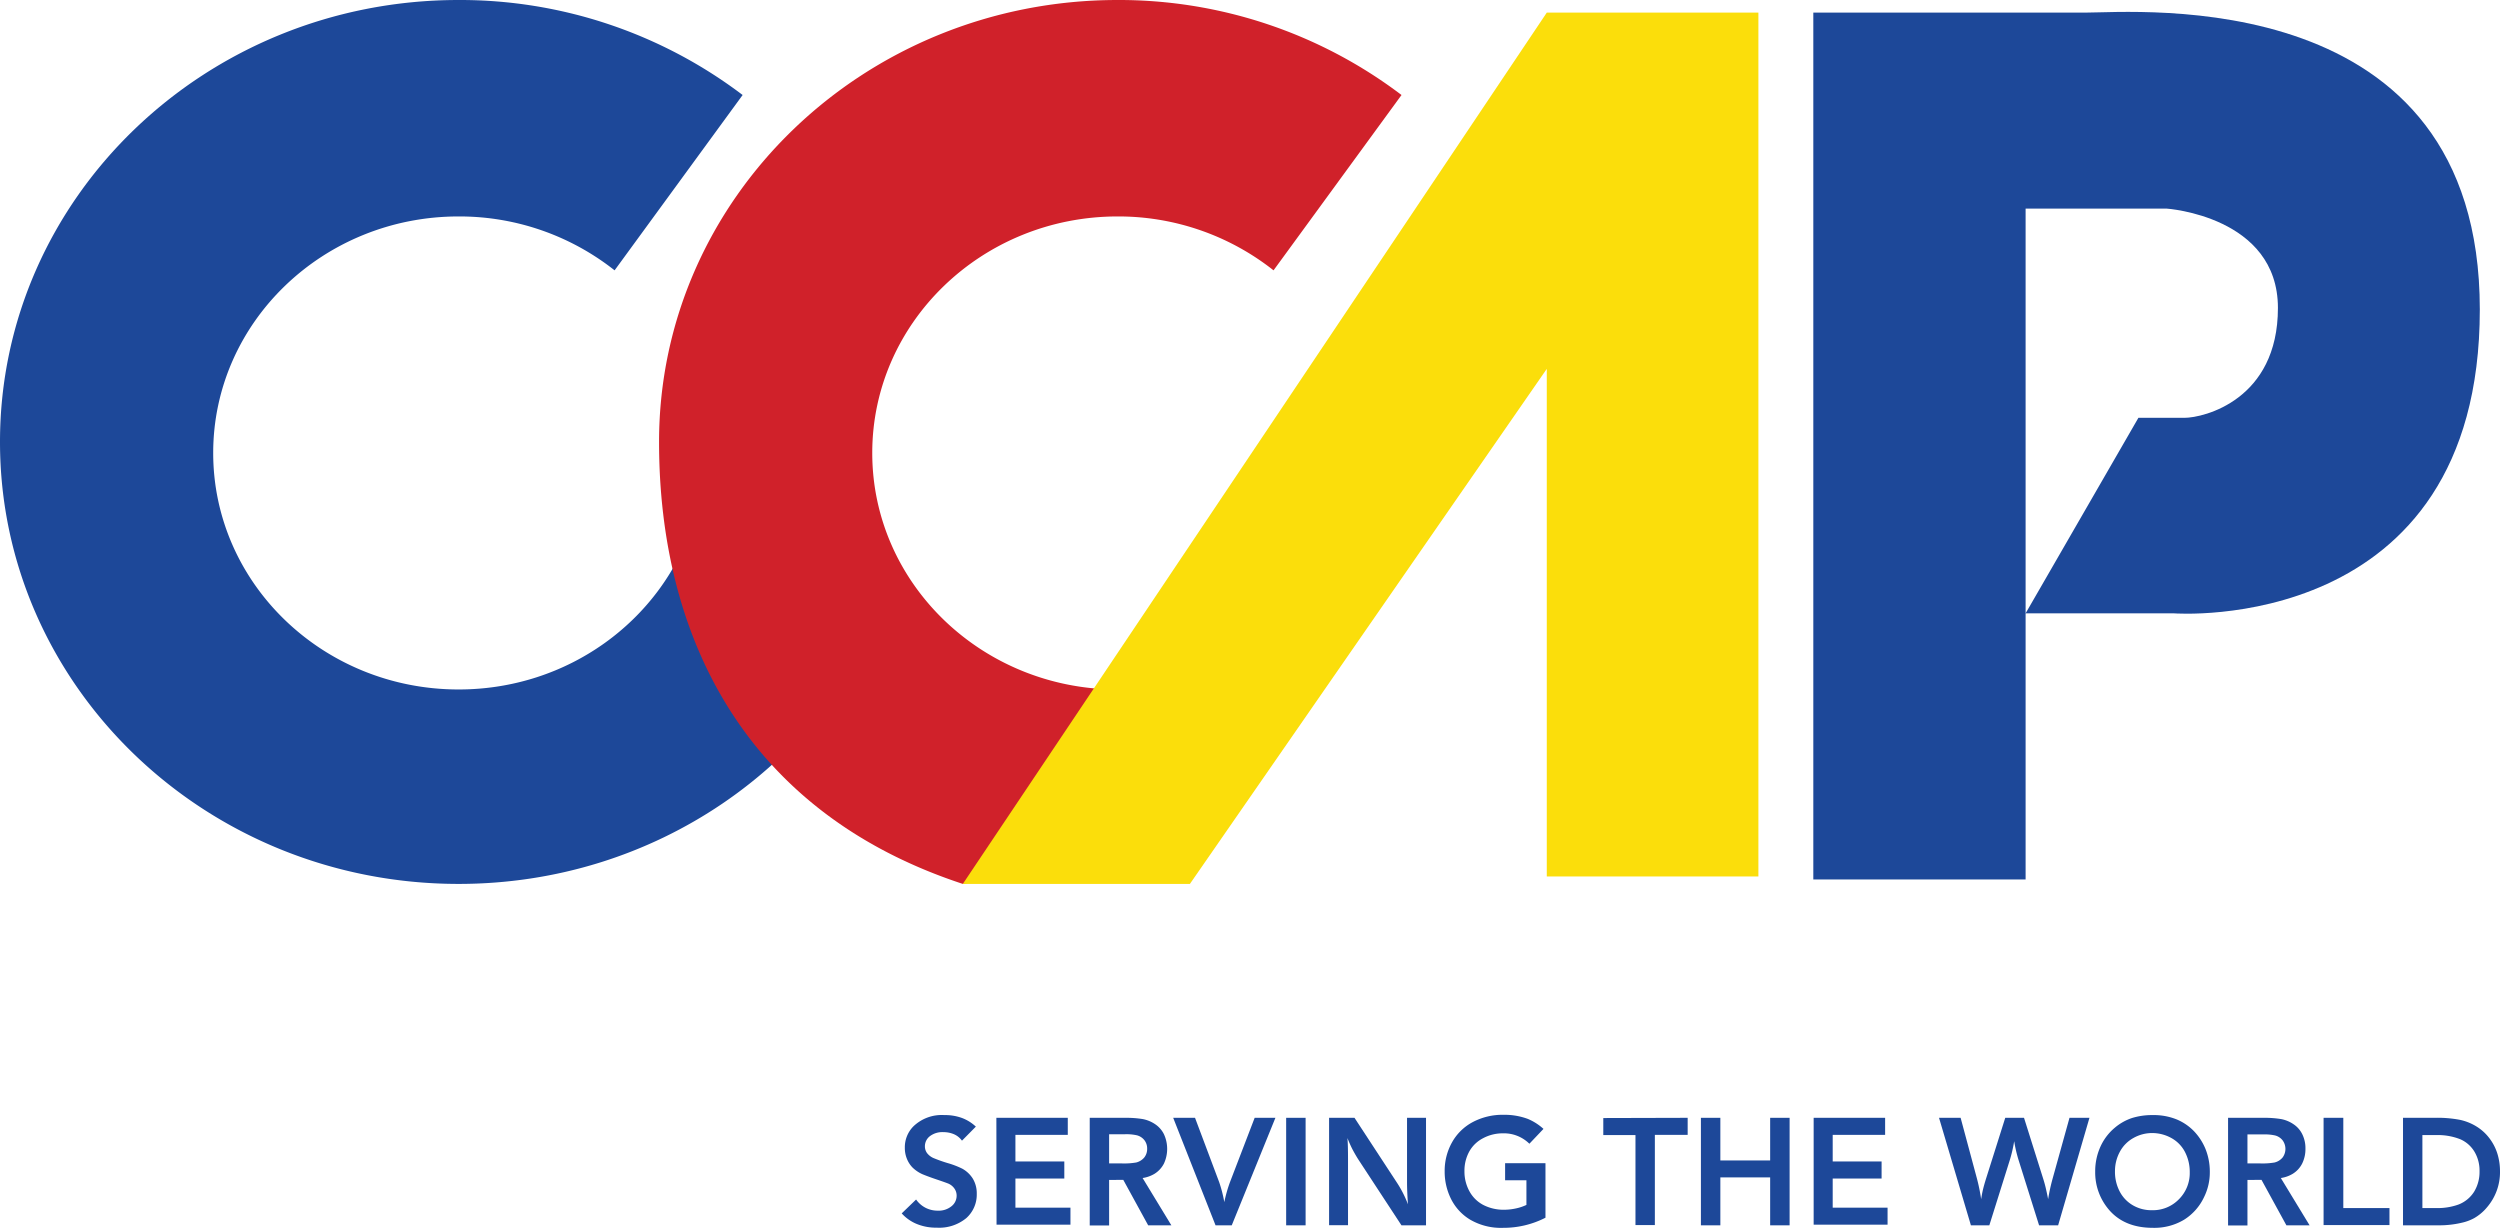 <?xml version="1.0" encoding="UTF-8"?> <svg xmlns="http://www.w3.org/2000/svg" id="Credentials_ang_Certification" data-name="Credentials ang Certification" viewBox="0 0 439.72 216"><path d="M121.77,92.4c-5.58,16.75-21.87,28.87-41.1,28.87-23.84,0-43.17-18.63-43.17-41.6s19.33-41.6,43.17-41.6a44,44,0,0,1,27.43,9.48l22.52-30.84A82.28,82.28,0,0,0,80.67,0C36.12,0,0,34.8,0,77.73s36.12,77.74,80.67,77.74c34.51,0,64-20.89,75.47-50.26Z" fill="#1d4899"></path><path d="M203.81,120.68a45.19,45.19,0,0,1-7.22.59c-23.84,0-43.17-18.63-43.17-41.6s19.33-41.6,43.17-41.6A44,44,0,0,1,224,47.55l22.51-30.84A82.27,82.27,0,0,0,196.59,0C152,0,115.92,34.8,115.92,77.73c0,34,14.92,65.08,53.43,77.74,15.92-3.07,30.13-.34,34.46-1Z" fill="#d0212a"></path><path d="M318.94,2.22V154.69h37.34v-118h24.8S400.66,38,400.66,54.17s-13.05,19.32-16.45,19.32h-8.09l-19.84,34.39h26.1s53.79,4.06,53.79-53.45S375.86,2.22,366.72,2.22Z" fill="#1d4899"></path><path d="M171.64,198.16l-2.44,2.47a3.43,3.43,0,0,0-1.4-1.13,4.71,4.71,0,0,0-1.86-.37,3.61,3.61,0,0,0-2.41.73,2.23,2.23,0,0,0-.85,1.76,2,2,0,0,0,.36,1.17,2.85,2.85,0,0,0,1.13.89,25.3,25.3,0,0,0,2.47.88,15.28,15.28,0,0,1,2.62,1,5.11,5.11,0,0,1,1.86,1.77,5,5,0,0,1,.68,2.65,5.53,5.53,0,0,1-1.84,4.27,7.48,7.48,0,0,1-5.22,1.68,8.85,8.85,0,0,1-3.57-.68,7.27,7.27,0,0,1-2.57-1.83l2.53-2.44a4.63,4.63,0,0,0,1.69,1.47,4.68,4.68,0,0,0,2.12.49,3.54,3.54,0,0,0,2.42-.78,2.34,2.34,0,0,0,.9-1.82,2.15,2.15,0,0,0-.37-1.26,2.55,2.55,0,0,0-1-.86c-.27-.12-1-.38-2.24-.8s-2-.72-2.43-.9a6,6,0,0,1-1.71-1.16,4.65,4.65,0,0,1-1-1.55,5,5,0,0,1-.36-1.92,5.22,5.22,0,0,1,1.49-3.76,7.18,7.18,0,0,1,5.47-2,8.62,8.62,0,0,1,3.15.53A7.39,7.39,0,0,1,171.64,198.16Z" fill="#1d4899"></path><path d="M175.25,196.61h12.56v3H178.6v4.68h8.6v3h-8.6v5.12h9.68v3h-13Z" fill="#1d4899"></path><path d="M195.08,207.54v8h-3.41V196.61h6.17a18.49,18.49,0,0,1,3.15.22,5.87,5.87,0,0,1,2.18.9,4.56,4.56,0,0,1,1.56,1.78,6.15,6.15,0,0,1,0,5.13,4.57,4.57,0,0,1-1.67,1.82,5.68,5.68,0,0,1-2.09.74l5.06,8.32h-4.08l-4.38-8Zm0-2.91h2.17a12.58,12.58,0,0,0,2.59-.16,2.69,2.69,0,0,0,1.43-.89,2.41,2.41,0,0,0,.5-1.54,2.37,2.37,0,0,0-.48-1.49,2.46,2.46,0,0,0-1.35-.87,8.45,8.45,0,0,0-2.09-.18h-2.77Z" fill="#1d4899"></path><path d="M210.19,196.61l4.25,11.32a23.23,23.23,0,0,1,.9,3.51,24.43,24.43,0,0,1,1-3.52l4.34-11.31h3.65l-7.68,18.91H213.8l-7.45-18.91Z" fill="#1d4899"></path><path d="M229.64,196.61v18.91h-3.42V196.61Z" fill="#1d4899"></path><path d="M238.24,196.61l7.61,11.63a19.55,19.55,0,0,1,1.79,3.58c-.1-1.5-.16-2.79-.16-3.88V196.61h3.34v18.91H246.5L239,204.07c-.31-.47-.69-1.11-1.11-1.9a21.24,21.24,0,0,1-.89-2c.07.85.1,2.1.1,3.75v11.58h-3.33V196.61Z" fill="#1d4899"></path><path d="M271.48,198.56,269,201.17a6.37,6.37,0,0,0-4.68-1.83,7.28,7.28,0,0,0-3.45.85,5.82,5.82,0,0,0-2.45,2.36,7,7,0,0,0-.84,3.45,7.2,7.2,0,0,0,.87,3.52,5.85,5.85,0,0,0,2.47,2.43,7.8,7.8,0,0,0,3.63.83,9.8,9.8,0,0,0,2.07-.23,8.28,8.28,0,0,0,1.86-.62v-4.34h-3.75v-3h7.1v9.59a16.12,16.12,0,0,1-7.41,1.78,10.76,10.76,0,0,1-5.86-1.45,8.86,8.86,0,0,1-3.39-3.73A10.75,10.75,0,0,1,254.1,206a10.22,10.22,0,0,1,1.28-5.05,9,9,0,0,1,3.66-3.59,11.22,11.22,0,0,1,5.45-1.28,11.73,11.73,0,0,1,4.23.72A9.6,9.6,0,0,1,271.48,198.56Z" fill="#1d4899"></path><path d="M296.84,196.61v3h-5.77v15.87h-3.41V199.65H282v-3Z" fill="#1d4899"></path><path d="M299.17,215.52V196.61h3.42v7.5h8.76v-7.5h3.42v18.91h-3.42v-8.43h-8.76v8.43Z" fill="#1d4899"></path><path d="M319,196.61h12.57v3h-9.22v4.68h8.6v3h-8.6v5.12H332v3H319Z" fill="#1d4899"></path><path d="M344.85,196.61l2.81,10.46a32.65,32.65,0,0,1,.8,3.85c.11-.68.21-1.23.31-1.64.14-.6.34-1.3.6-2.12l3.33-10.55H356l3.34,10.61c.22.69.38,1.28.49,1.76s.26,1.13.41,1.94a33.3,33.3,0,0,1,.82-3.72L364,196.61h3.51L362,215.52h-3.35L355,203.9a24.08,24.08,0,0,1-.73-3.18,24.42,24.42,0,0,1-.79,3.39l-3.58,11.41h-3.24l-5.61-18.91Z" fill="#1d4899"></path><path d="M388.68,206.24a9.77,9.77,0,0,1-1,4.29,9.4,9.4,0,0,1-3.52,4,10.15,10.15,0,0,1-5.49,1.43q-5.26,0-8-3.51a10.06,10.06,0,0,1-2.15-6.38,10.46,10.46,0,0,1,1.13-4.82,9.33,9.33,0,0,1,2.3-2.88,9.22,9.22,0,0,1,3-1.71,11.89,11.89,0,0,1,3.66-.53,10.77,10.77,0,0,1,4.26.77,9.15,9.15,0,0,1,3.05,2.09,10,10,0,0,1,2,3.1A10.72,10.72,0,0,1,388.68,206.24Zm-3.53-.05a7.61,7.61,0,0,0-.85-3.59,5.88,5.88,0,0,0-2.43-2.46,6.94,6.94,0,0,0-3.34-.85,6.66,6.66,0,0,0-3.27.86,6,6,0,0,0-2.38,2.39A7.11,7.11,0,0,0,372,206a7.44,7.44,0,0,0,.82,3.55,6,6,0,0,0,2.3,2.43,6.44,6.44,0,0,0,3.37.88,6.36,6.36,0,0,0,4.73-1.9A6.5,6.5,0,0,0,385.15,206.19Z" fill="#1d4899"></path><path d="M395.3,207.54v8h-3.41V196.61h6.17a18.32,18.32,0,0,1,3.15.22,5.8,5.8,0,0,1,2.18.9,4.48,4.48,0,0,1,1.56,1.78,5.57,5.57,0,0,1,.55,2.53,5.75,5.75,0,0,1-.57,2.6,4.49,4.49,0,0,1-1.67,1.82,5.61,5.61,0,0,1-2.09.74l5.06,8.32h-4.08l-4.38-8Zm0-2.91h2.17a12.51,12.51,0,0,0,2.59-.16,2.65,2.65,0,0,0,1.43-.89,2.55,2.55,0,0,0,0-3,2.47,2.47,0,0,0-1.34-.87,8.54,8.54,0,0,0-2.1-.18H395.3Z" fill="#1d4899"></path><path d="M412.16,196.61v15.87h8.12v3H408.69V196.61Z" fill="#1d4899"></path><path d="M422.66,196.61h5.57a21,21,0,0,1,4.51.37,9.2,9.2,0,0,1,2.93,1.21,8.32,8.32,0,0,1,2.23,2.07,8.77,8.77,0,0,1,1.37,2.69,10.38,10.38,0,0,1,.45,3.08,9.49,9.49,0,0,1-2.32,6.36,8.23,8.23,0,0,1-2.23,1.87,8.09,8.09,0,0,1-1.9.74,17.27,17.27,0,0,1-4.34.52h-6.27Zm3.41,15.87h2.26a10.89,10.89,0,0,0,4.07-.61,5.65,5.65,0,0,0,2.78-2.28,6.7,6.7,0,0,0,.94-3.59,6.46,6.46,0,0,0-.9-3.44,5.41,5.41,0,0,0-2.51-2.19,10.79,10.79,0,0,0-4.32-.72h-2.32Z" fill="#1d4899"></path><polygon points="272.06 2.22 309.28 2.22 309.28 154.16 272.06 154.16 272.06 64.88 209.29 155.47 169.35 155.47 272.06 2.22" fill="#fbde0b"></polygon></svg> 